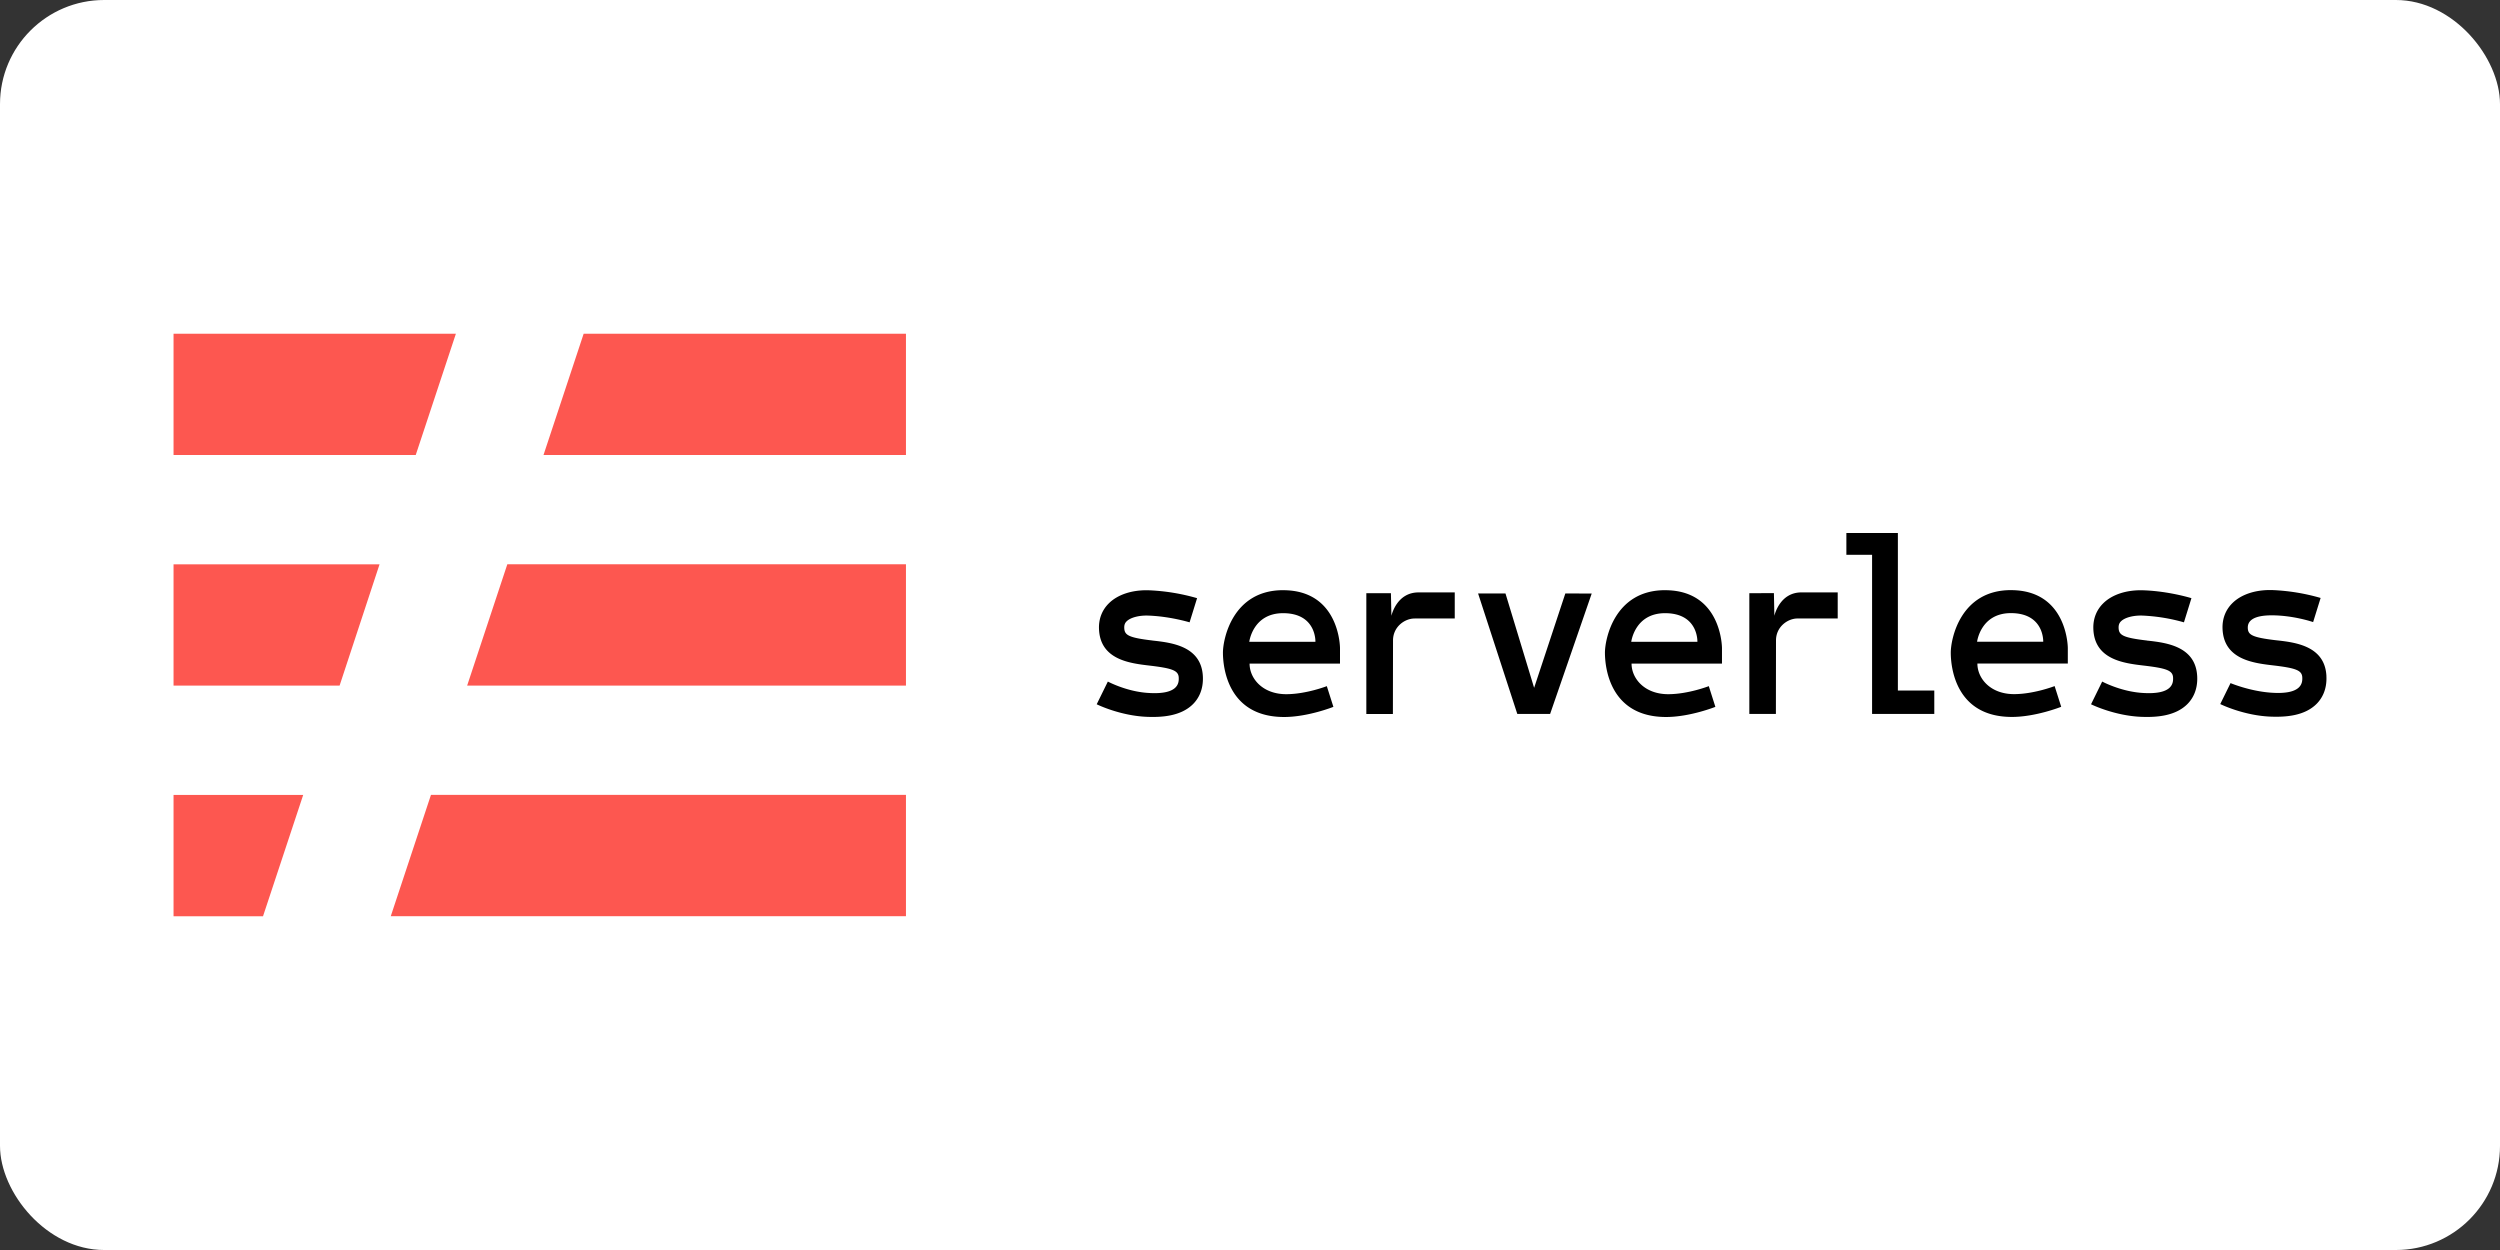 <?xml version="1.0" ?>
<svg xmlns="http://www.w3.org/2000/svg" width="120" height="60" fill-rule="evenodd">
  <rect width="100%" height="100%" fill="#333333" stroke="none"/>
  <rect width="120" height="60" rx="5" fill="white"/>
  <path d="M8.33 38.158h6.223l-1.928 5.822H8.33zm0-11.07h9.888L16.3 32.91H8.33zm0-11.07h13.553l-1.928 5.822H8.33zm19.686 0h15.47v5.822H26.088zm-5.593 16.89l1.928-5.822h19.135v5.822zm-1.737 5.247h22.8v5.822H18.757z" fill="#fd5750"/>
  <path d="M73.638 33.016l1.498-4.53 1.266.004-1.996 5.778H72.83l-1.882-5.782h1.315zm17.46-7.432v7.562h1.748v1.123H89.86v-7.64h-1.234v-1.045zm-5.928 3.973c.025-.098.286-1.122 1.3-1.122h1.74v1.252h-1.927c-.476 0-1.035.4-1.035 1.053l-.005 3.53h-1.275v-5.797l1.18-.002zm17.883 1.19c.93.1 2.337.275 2.412 1.71.036.674-.232 1.096-.462 1.33-.595.605-1.54.645-2.197.622-1.285-.045-2.39-.58-2.436-.604l.535-1.09c.008.004.866.465 1.882.542 1.52.115 1.532-.484 1.52-.738-.018-.337-.32-.443-1.395-.57-.955-.112-2.398-.282-2.432-1.792-.01-.466.153-.88.475-1.198.43-.425 1.132-.653 1.928-.625 1.216.042 2.262.365 2.306.378l-.36 1.16a8.64 8.64 0 0 0-1.988-.324c-.442-.015-.848.093-1.033.275-.083.08-.117.176-.115.307.01.353.188.477 1.362.615zm8.614 1.7c.036.674-.232 1.096-.462 1.33-.595.605-1.54.645-2.197.622-1.285-.045-2.39-.58-2.436-.604l.494-1.006c.008.004.907.382 1.923.458 1.52.115 1.532-.484 1.52-.738-.018-.337-.32-.443-1.395-.57-.955-.112-2.398-.283-2.433-1.792-.01-.466.153-.88.475-1.198.43-.425 1.132-.653 1.928-.625a9.74 9.74 0 0 1 2.306.378l-.36 1.158c-.01-.003-.94-.324-1.988-.324-.924 0-1.148.295-1.148.582 0 .353.188.477 1.362.615.93.1 2.337.275 2.412 1.71zm-56.342-1.7c.93.1 2.337.275 2.412 1.71.036.674-.232 1.096-.462 1.33-.595.605-1.54.645-2.197.622-1.285-.045-2.39-.58-2.436-.604l.535-1.09c.008.004.866.465 1.882.542 1.52.115 1.532-.484 1.52-.738-.018-.337-.32-.443-1.395-.57-.955-.112-2.398-.282-2.433-1.792-.01-.466.153-.88.475-1.198.43-.425 1.132-.653 1.928-.625a9.76 9.76 0 0 1 2.306.378l-.36 1.16c-.01-.003-.94-.288-1.988-.324-.442-.015-.848.093-1.033.275-.083.08-.118.176-.115.307.008.353.188.477 1.362.615zm41.198-2.42c2.732 0 2.732 2.78 2.732 2.78v.744h-4.34c0 .707.617 1.467 1.76 1.467.956 0 1.947-.386 1.947-.386l.316.994s-1.218.487-2.365.487c-2.733 0-2.936-2.43-2.936-3.087s.46-3 2.886-3zm1.552 2.476s.056-1.373-1.552-1.373c-1.454 0-1.623 1.373-1.623 1.373zM79.923 28.33c2.732 0 2.732 2.78 2.732 2.78v.744h-4.34c0 .707.617 1.467 1.76 1.467.956 0 1.947-.386 1.947-.386l.316.994s-1.218.487-2.365.487c-2.733 0-2.936-2.43-2.936-3.087s.46-3 2.886-3zm1.552 2.476s.056-1.373-1.552-1.373c-1.454 0-1.623 1.373-1.623 1.373zM61.588 28.33c2.732 0 2.732 2.78 2.732 2.78v.744h-4.34c0 .707.617 1.467 1.76 1.467.956 0 1.947-.386 1.947-.386l.316.994s-1.218.487-2.365.487c-2.733 0-2.937-2.43-2.937-3.087s.462-3 2.886-3zm1.552 2.476s.056-1.373-1.552-1.373c-1.454 0-1.623 1.373-1.623 1.373zm3.648-1.248c.025-.098.286-1.122 1.3-1.122h1.74v1.252H67.9c-.476 0-1.035.4-1.035 1.053l-.006 3.53h-1.275v-5.797l1.18-.002z"/>
</svg>
